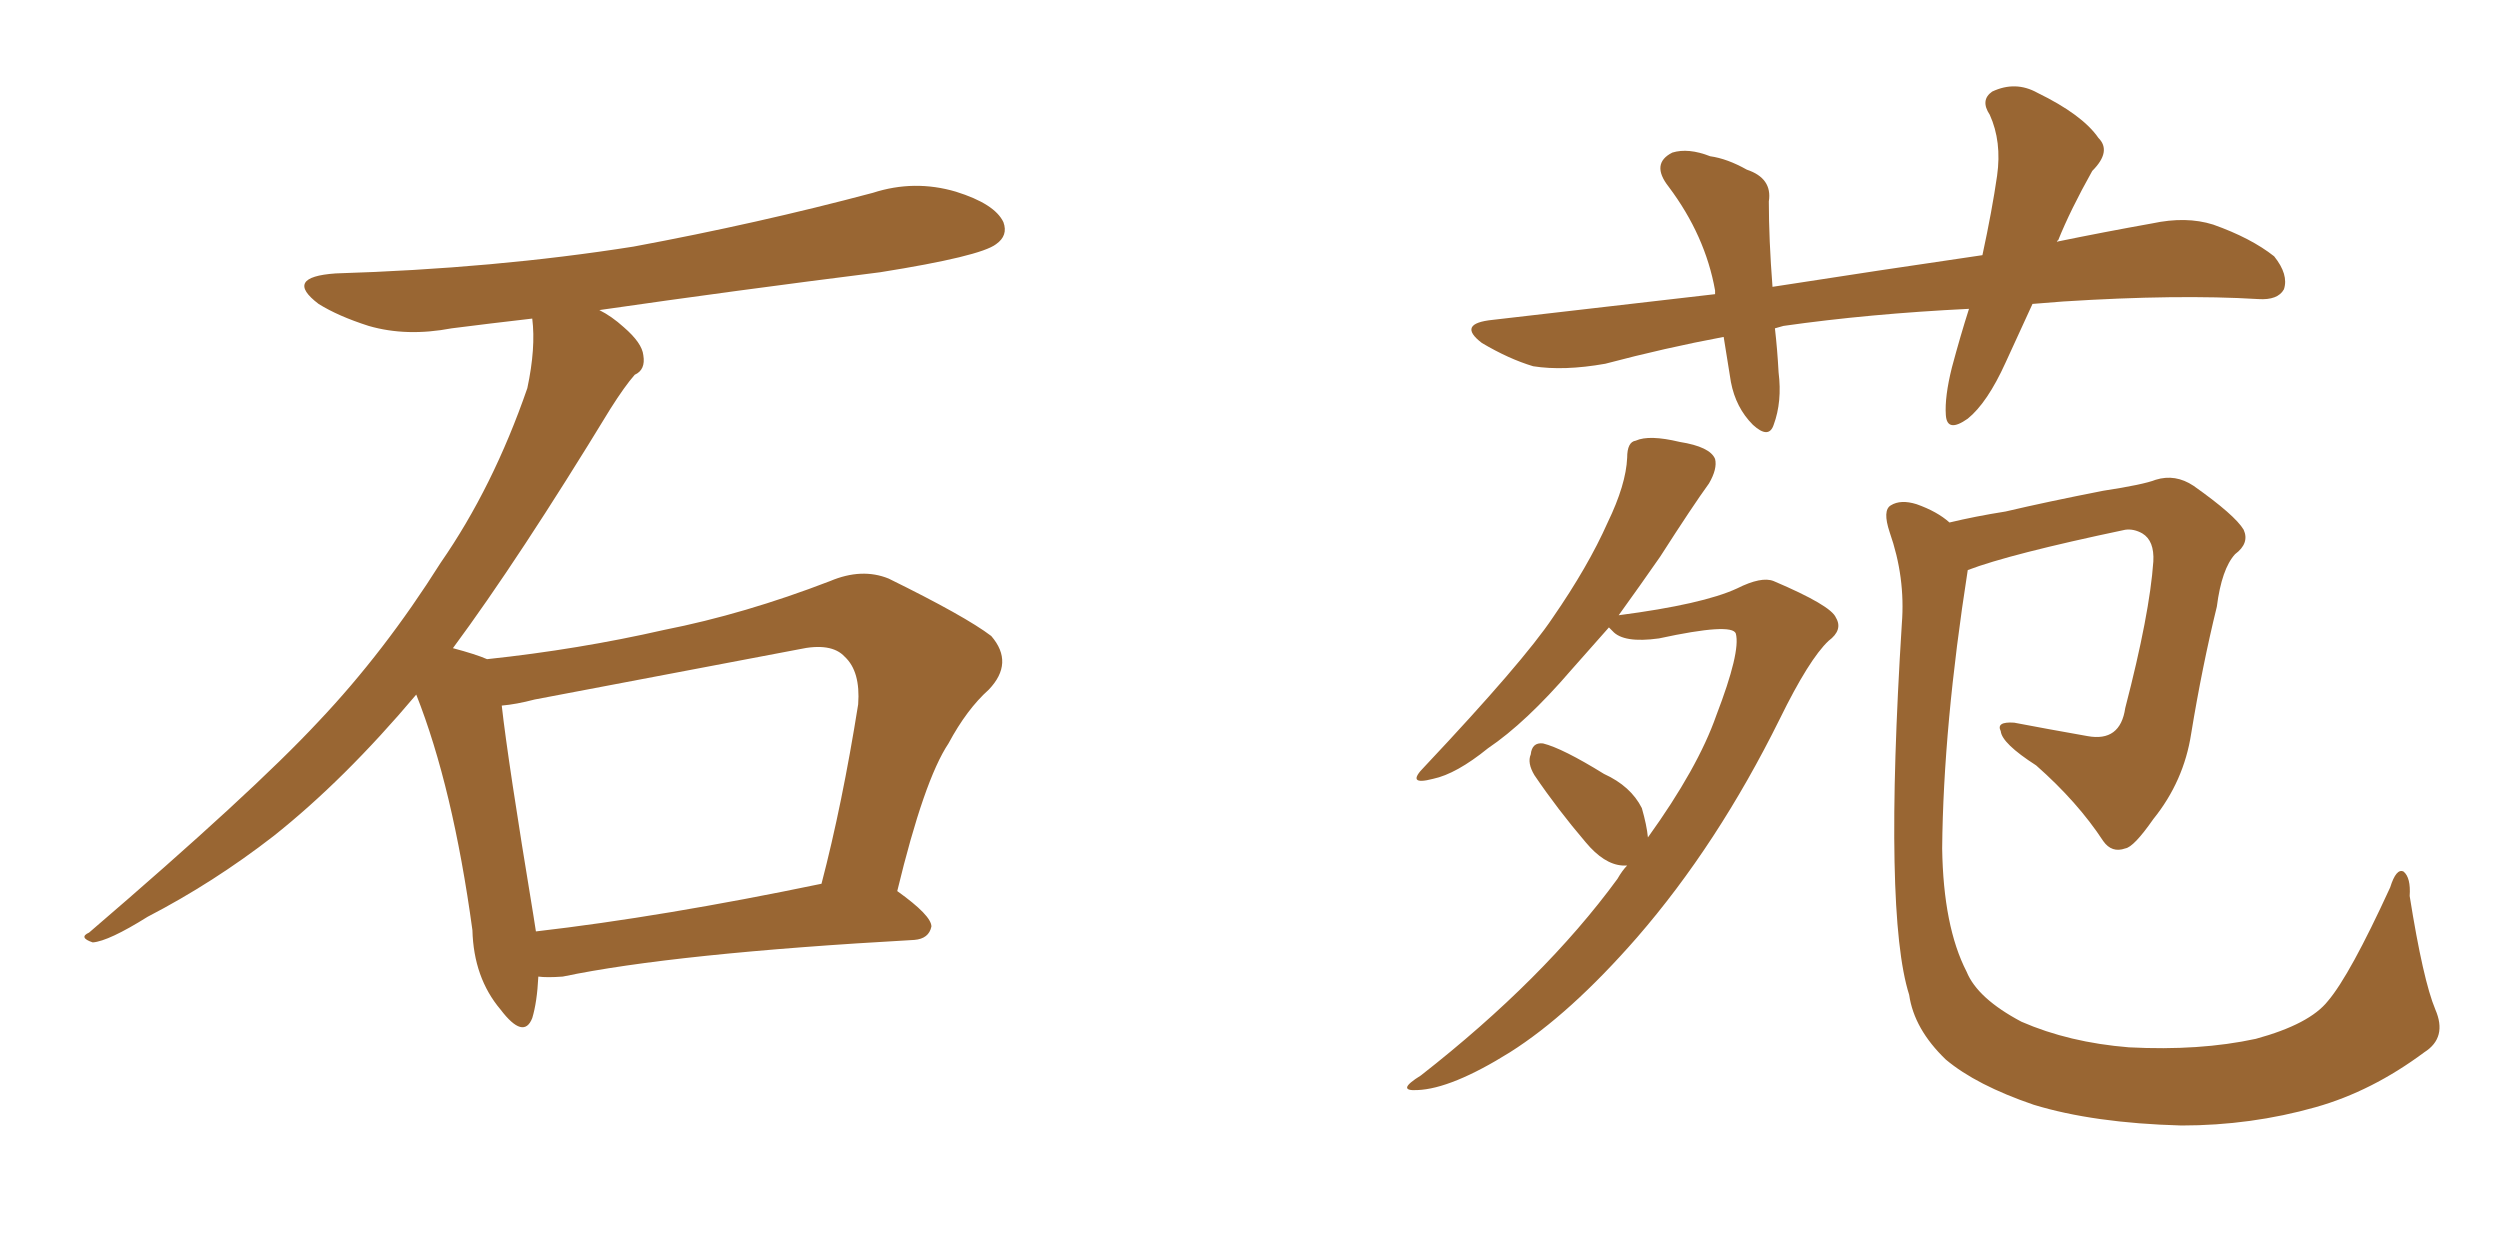 <svg xmlns="http://www.w3.org/2000/svg" xmlns:xlink="http://www.w3.org/1999/xlink" width="300" height="150"><path fill="#996633" padding="10" d="M64.60 117.19L64.60 117.19Q64.45 120.26 63.87 122.17L63.87 122.17Q62.84 124.80 60.06 121.14L60.06 121.14Q56.84 117.33 56.69 111.62L56.69 111.62Q54.35 94.48 49.95 83.35L49.95 83.35Q41.31 93.60 32.81 100.34L32.81 100.34Q25.63 105.91 17.72 110.01L17.72 110.01Q13.04 112.94 11.13 113.09L11.13 113.09Q9.38 112.50 10.69 111.91L10.69 111.91Q30.32 95.07 38.23 86.57L38.23 86.57Q46.14 78.22 52.88 67.53L52.88 67.53Q59.18 58.45 63.28 46.58L63.28 46.58Q64.31 41.75 63.87 38.23L63.87 38.23Q58.74 38.82 54.20 39.40L54.20 39.40Q48.78 40.43 44.24 39.11L44.24 39.11Q40.58 37.94 38.23 36.47L38.23 36.47Q33.98 33.25 40.28 32.81L40.28 32.81Q59.33 32.23 76.03 29.59L76.03 29.59Q90.97 26.81 104.74 23.14L104.74 23.14Q109.72 21.53 114.70 23.00L114.70 23.00Q119.38 24.46 120.41 26.66L120.41 26.66Q121.00 28.27 119.53 29.30L119.53 29.30Q117.63 30.76 105.62 32.67L105.62 32.67Q88.18 34.86 71.92 37.21L71.92 37.21Q73.39 37.94 74.85 39.26L74.85 39.26Q77.05 41.16 77.20 42.63L77.20 42.63Q77.49 44.38 76.17 44.97L76.17 44.97Q75 46.29 73.24 49.07L73.24 49.07Q62.26 67.09 54.35 77.78L54.35 77.78Q57.13 78.52 58.45 79.10L58.45 79.10Q69.43 77.93 79.69 75.59L79.69 75.59Q89.36 73.68 99.61 69.73L99.61 69.73Q103.42 68.12 106.64 69.43L106.64 69.43Q115.87 73.97 118.95 76.32L118.95 76.32Q121.73 79.54 118.65 82.76L118.65 82.76Q116.02 85.11 113.82 89.21L113.82 89.21Q110.89 93.60 107.67 106.93L107.67 106.93Q111.77 109.86 111.77 111.18L111.77 111.18Q111.47 112.65 109.72 112.79L109.72 112.79Q80.86 114.40 67.53 117.19L67.53 117.19Q65.63 117.33 64.60 117.19ZM64.31 111.77L64.31 111.77L64.31 111.77Q79.54 110.01 98.58 106.05L98.58 106.05Q101.07 96.53 102.98 84.52L102.98 84.52Q103.27 80.57 101.37 78.81L101.37 78.81Q99.76 77.05 95.80 77.93L95.80 77.93Q80.42 80.86 64.16 83.94L64.16 83.94Q61.96 84.52 60.21 84.67L60.21 84.67Q60.94 91.26 64.01 109.86L64.01 109.86Q64.16 110.74 64.31 111.77ZM243.90 36.47L243.90 36.47Q242.14 40.28 240.67 43.51L240.67 43.51Q238.48 48.34 236.13 50.24L236.13 50.24Q233.64 52.00 233.50 49.80L233.50 49.80Q233.35 47.61 234.23 44.09L234.23 44.09Q235.25 40.28 236.28 37.06L236.28 37.06Q224.27 37.65 214.01 39.11L214.01 39.11Q213.43 39.26 212.99 39.40L212.99 39.40Q213.28 41.89 213.43 44.68L213.43 44.68Q213.87 48.19 212.84 50.98L212.84 50.98Q212.26 52.73 210.35 50.98L210.35 50.98Q208.30 48.93 207.71 45.85L207.71 45.85Q207.28 43.21 206.84 40.43L206.84 40.43Q199.80 41.75 192.63 43.65L192.63 43.65Q187.65 44.53 183.98 43.95L183.98 43.95Q181.05 43.07 177.83 41.16L177.83 41.16Q174.76 38.82 179.15 38.38L179.15 38.38Q193.07 36.77 205.81 35.30L205.81 35.30Q205.81 35.01 205.81 34.86L205.81 34.86Q204.64 28.27 200.24 22.41L200.24 22.41Q198.05 19.63 200.68 18.31L200.68 18.31Q202.59 17.72 205.22 18.75L205.22 18.75Q207.28 19.04 209.62 20.36L209.62 20.36Q212.70 21.39 212.26 24.17L212.26 24.17Q212.26 28.71 212.70 34.42L212.70 34.42Q225.88 32.37 237.89 30.62L237.89 30.62Q239.06 25.20 239.65 21.09L239.65 21.09Q240.23 16.99 238.77 13.77L238.77 13.77Q237.60 12.01 239.06 10.99L239.06 10.99Q241.85 9.67 244.48 11.13L244.48 11.13Q249.90 13.77 251.81 16.55L251.81 16.55Q253.42 18.16 251.07 20.51L251.07 20.51Q248.44 25.20 246.97 28.86L246.97 28.86Q246.83 28.86 246.83 29.00L246.83 29.00Q252.54 27.83 258.25 26.81L258.25 26.81Q262.35 25.93 265.58 26.95L265.58 26.95Q270.12 28.56 272.90 30.76L272.90 30.76Q274.66 32.96 274.07 34.72L274.07 34.72Q273.34 36.04 271.00 35.89L271.00 35.89Q261.33 35.30 247.56 36.18L247.56 36.18Q245.65 36.33 243.90 36.47ZM197.75 100.49L197.75 100.49Q203.76 92.14 205.96 85.84L205.96 85.84Q208.89 78.22 208.30 76.03L208.30 76.03Q207.86 74.71 199.07 76.61L199.07 76.61Q194.82 77.20 193.51 75.73L193.51 75.73Q193.21 75.44 193.07 75.29L193.07 75.29Q190.87 77.78 188.53 80.42L188.53 80.42Q183.11 86.72 178.56 89.79L178.56 89.79Q174.76 92.87 171.97 93.46L171.97 93.46Q168.60 94.34 170.95 91.99L170.95 91.99Q182.81 79.39 186.33 74.12L186.33 74.12Q190.58 67.97 192.92 62.70L192.92 62.70Q195.12 58.15 195.26 54.93L195.26 54.93Q195.26 53.03 196.29 52.88L196.29 52.88Q197.90 52.15 201.56 53.03L201.56 53.03Q205.22 53.61 205.81 55.08L205.81 55.08Q206.10 56.25 205.08 58.01L205.08 58.01Q203.17 60.64 199.22 66.80L199.22 66.80Q196.88 70.17 194.24 73.83L194.24 73.83Q204.35 72.51 208.45 70.61L208.45 70.61Q211.38 69.14 212.84 69.73L212.84 69.73Q219.73 72.66 220.31 74.12L220.31 74.12Q221.19 75.59 219.43 76.90L219.43 76.90Q217.09 79.10 213.57 86.28L213.57 86.28Q206.10 101.37 196.44 112.50L196.44 112.50Q188.38 121.73 181.20 126.27L181.20 126.27Q174.17 130.66 170.07 130.81L170.07 130.81Q167.43 130.96 170.51 129.05L170.51 129.05Q185.30 117.48 194.09 105.47L194.09 105.47Q194.68 104.44 195.26 103.86L195.26 103.86Q194.82 103.86 194.68 103.86L194.68 103.86Q192.48 103.71 190.28 101.07L190.28 101.07Q186.91 97.12 184.13 93.02L184.13 93.02Q183.25 91.55 183.69 90.53L183.69 90.53Q183.84 89.06 185.16 89.21L185.16 89.21Q187.50 89.79 192.48 92.87L192.48 92.87Q195.70 94.34 197.02 96.97L197.02 96.97Q197.61 99.02 197.75 100.49ZM292.24 121.14L292.24 121.14L292.24 121.14Q293.70 124.51 290.92 126.27L290.92 126.27Q284.62 130.96 277.88 132.86L277.88 132.86Q270.12 135.06 261.77 135.06L261.77 135.06Q251.22 134.77 244.04 132.57L244.04 132.57Q237.16 130.22 233.50 127.15L233.50 127.15Q229.69 123.49 229.10 119.38L229.10 119.38Q226.03 109.72 228.22 74.85L228.22 74.85Q228.66 69.29 226.76 63.87L226.76 63.87Q225.88 61.23 226.90 60.64L226.90 60.64Q228.08 59.91 229.98 60.50L229.98 60.50Q232.47 61.38 233.94 62.70L233.94 62.70Q237.01 61.96 240.67 61.38L240.67 61.38Q245.65 60.21 252.39 58.89L252.39 58.89Q257.23 58.15 258.69 57.57L258.69 57.57Q261.04 56.84 263.23 58.30L263.23 58.30Q268.21 61.82 269.24 63.57L269.24 63.57Q269.97 65.19 268.21 66.50L268.21 66.50Q266.60 68.26 266.02 72.80L266.02 72.80Q264.26 79.98 262.94 88.04L262.94 88.04Q262.06 93.75 258.40 98.29L258.40 98.29Q256.05 101.66 255.03 101.81L255.03 101.81Q253.42 102.39 252.39 100.93L252.39 100.93Q249.32 96.24 244.34 91.85L244.34 91.85Q240.23 89.21 240.09 87.74L240.09 87.74Q239.50 86.57 241.70 86.72L241.70 86.72Q245.51 87.45 250.49 88.33L250.49 88.33Q254.44 89.06 255.03 84.96L255.03 84.96Q257.96 73.68 258.40 67.38L258.40 67.38Q258.54 64.89 257.08 64.01L257.08 64.01Q256.05 63.43 255.03 63.57L255.03 63.57Q241.11 66.50 236.13 68.41L236.13 68.41Q233.20 87.16 233.06 101.81L233.06 101.81Q233.20 111.18 235.99 116.60L235.99 116.60Q237.30 119.82 242.58 122.61L242.58 122.61Q248.29 125.10 255.47 125.68L255.47 125.68Q263.96 126.12 270.70 124.66L270.70 124.66Q277.15 122.90 279.35 120.12L279.35 120.12Q281.98 117.04 286.82 106.49L286.82 106.49Q287.55 104.15 288.43 104.59L288.43 104.59Q289.31 105.32 289.16 107.52L289.16 107.52Q290.77 117.63 292.24 121.14Z"/></svg>